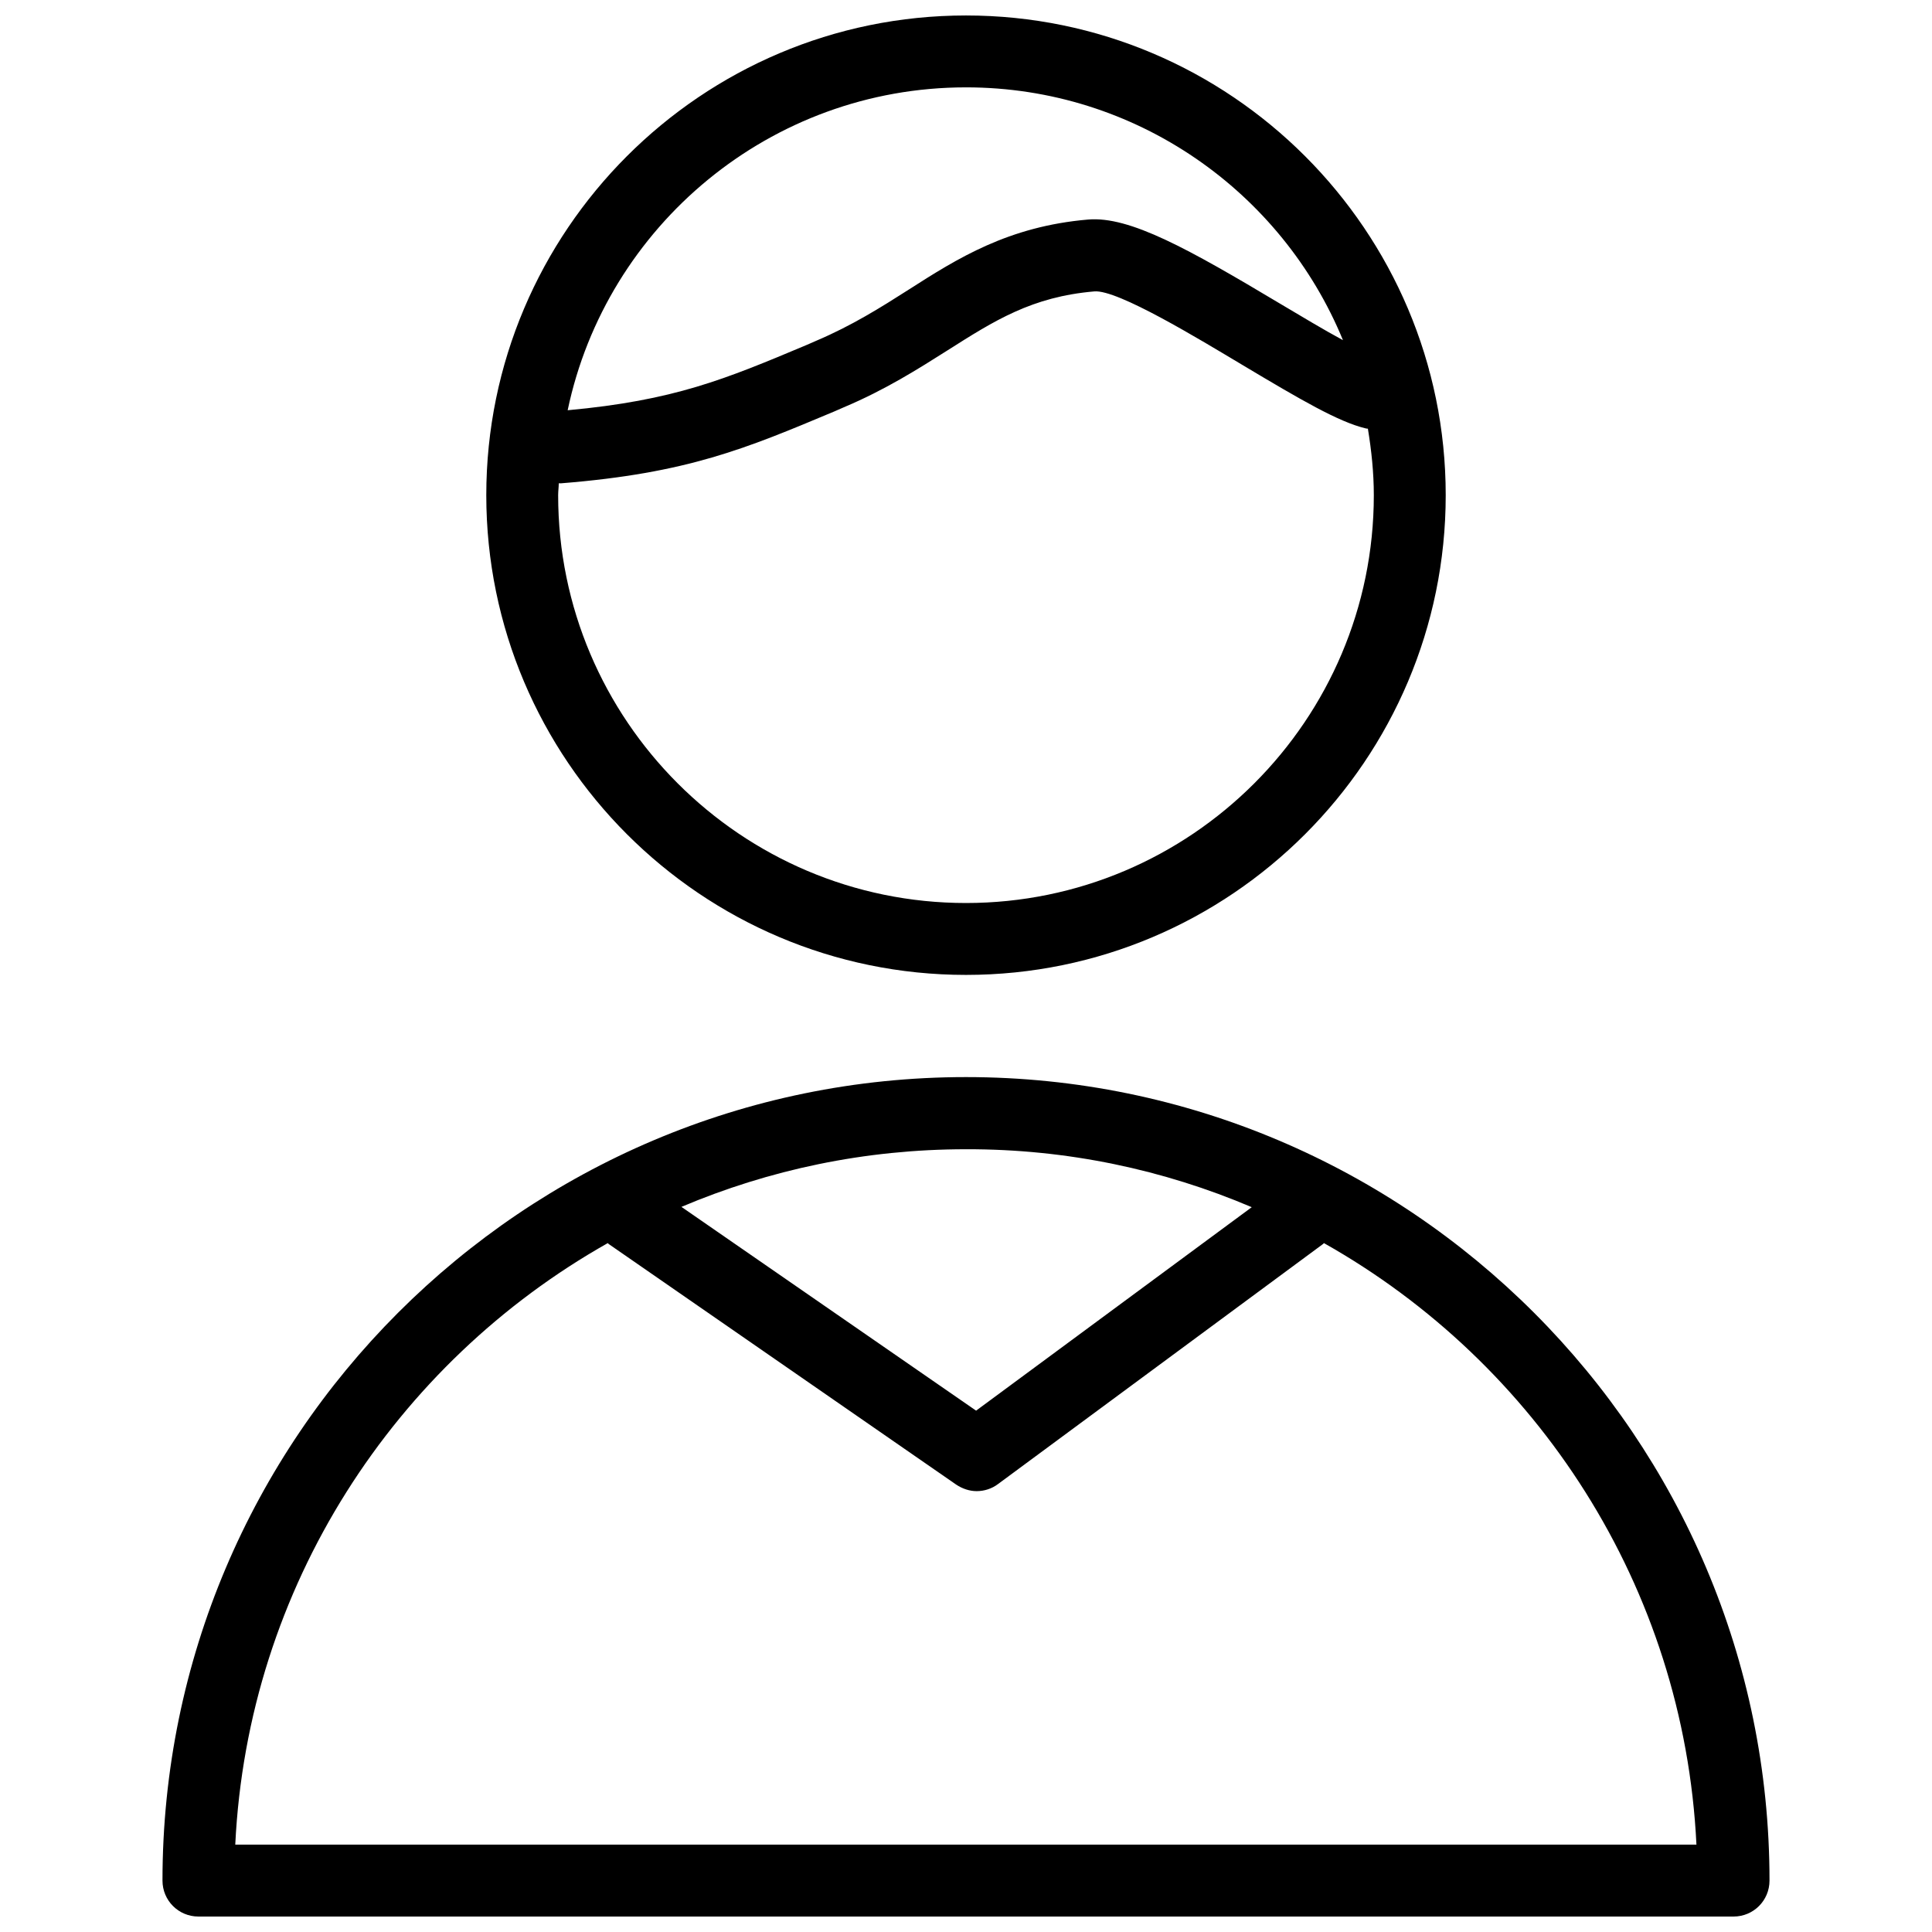 <?xml version="1.0" encoding="UTF-8"?>
<!-- Uploaded to: ICON Repo, www.svgrepo.com, Generator: ICON Repo Mixer Tools -->
<svg width="800px" height="800px" version="1.1" viewBox="144 144 512 512" xmlns="http://www.w3.org/2000/svg">
 <defs>
  <clipPath id="b">
   <path d="m187 429h426v222.9h-426z"/>
  </clipPath>
  <clipPath id="a">
   <path d="m272 148.09h256v254.91h-256z"/>
  </clipPath>
 </defs>
 <g>
  <g clip-path="url(#b)">
   <path d="m400 429.44c-117.45 0-212.94 95.566-212.94 212.94 0 5.273 4.25 9.523 9.523 9.523h406.83c5.273 0 9.523-4.25 9.523-9.523 0-117.45-95.488-212.94-212.94-212.94zm75.727 34.477-73.051 53.922-78.09-54.004c23.223-9.84 48.648-15.273 75.414-15.273 26.844-0.074 52.426 5.438 75.727 15.355zm-269.38 168.93c3.305-68.406 42.352-127.61 98.715-159.41 0.156 0.156 0.316 0.316 0.473 0.395l91.867 63.605c1.652 1.102 3.543 1.73 5.434 1.73 1.969 0 4.016-0.629 5.668-1.891l86.121-63.605 0.234-0.234c56.441 31.805 95.41 91 98.715 159.41z"/>
  </g>
  <g clip-path="url(#a)">
   <path d="m400 402.36c70.141 0 127.13-57.07 127.13-127.13s-56.996-127.13-127.13-127.13c-70.141 0-127.13 57.07-127.13 127.13s56.992 127.13 127.13 127.13zm0-235.21c45.027 0 83.758 27.711 99.895 66.992-5.117-2.754-11.098-6.375-16.688-9.684-24.246-14.484-39.832-23.223-50.852-22.277-21.176 1.812-34.637 10.312-47.547 18.578-7.398 4.723-15.035 9.523-24.48 13.539l-2.519 1.102c-21.727 9.133-35.109 14.719-63.371 17.32 10.23-48.809 53.684-85.57 105.56-85.57zm-107.93 104.93h0.629c33.535-2.676 48.965-9.211 72.422-19.051l2.519-1.102c11.02-4.644 19.68-10.156 27.395-15.035 12.516-7.949 22.434-14.25 38.965-15.664 6.141-0.551 27.711 12.594 39.438 19.602 15.43 9.211 25.27 14.957 32.434 16.688 0.234 0.078 0.473 0.078 0.629 0.078 0.945 5.746 1.574 11.652 1.574 17.633 0 59.59-48.492 108.08-108.08 108.08s-108.08-48.492-108.08-108.08c0-1.102 0.16-2.125 0.16-3.148z"/>
  </g>
 </g>
</svg>